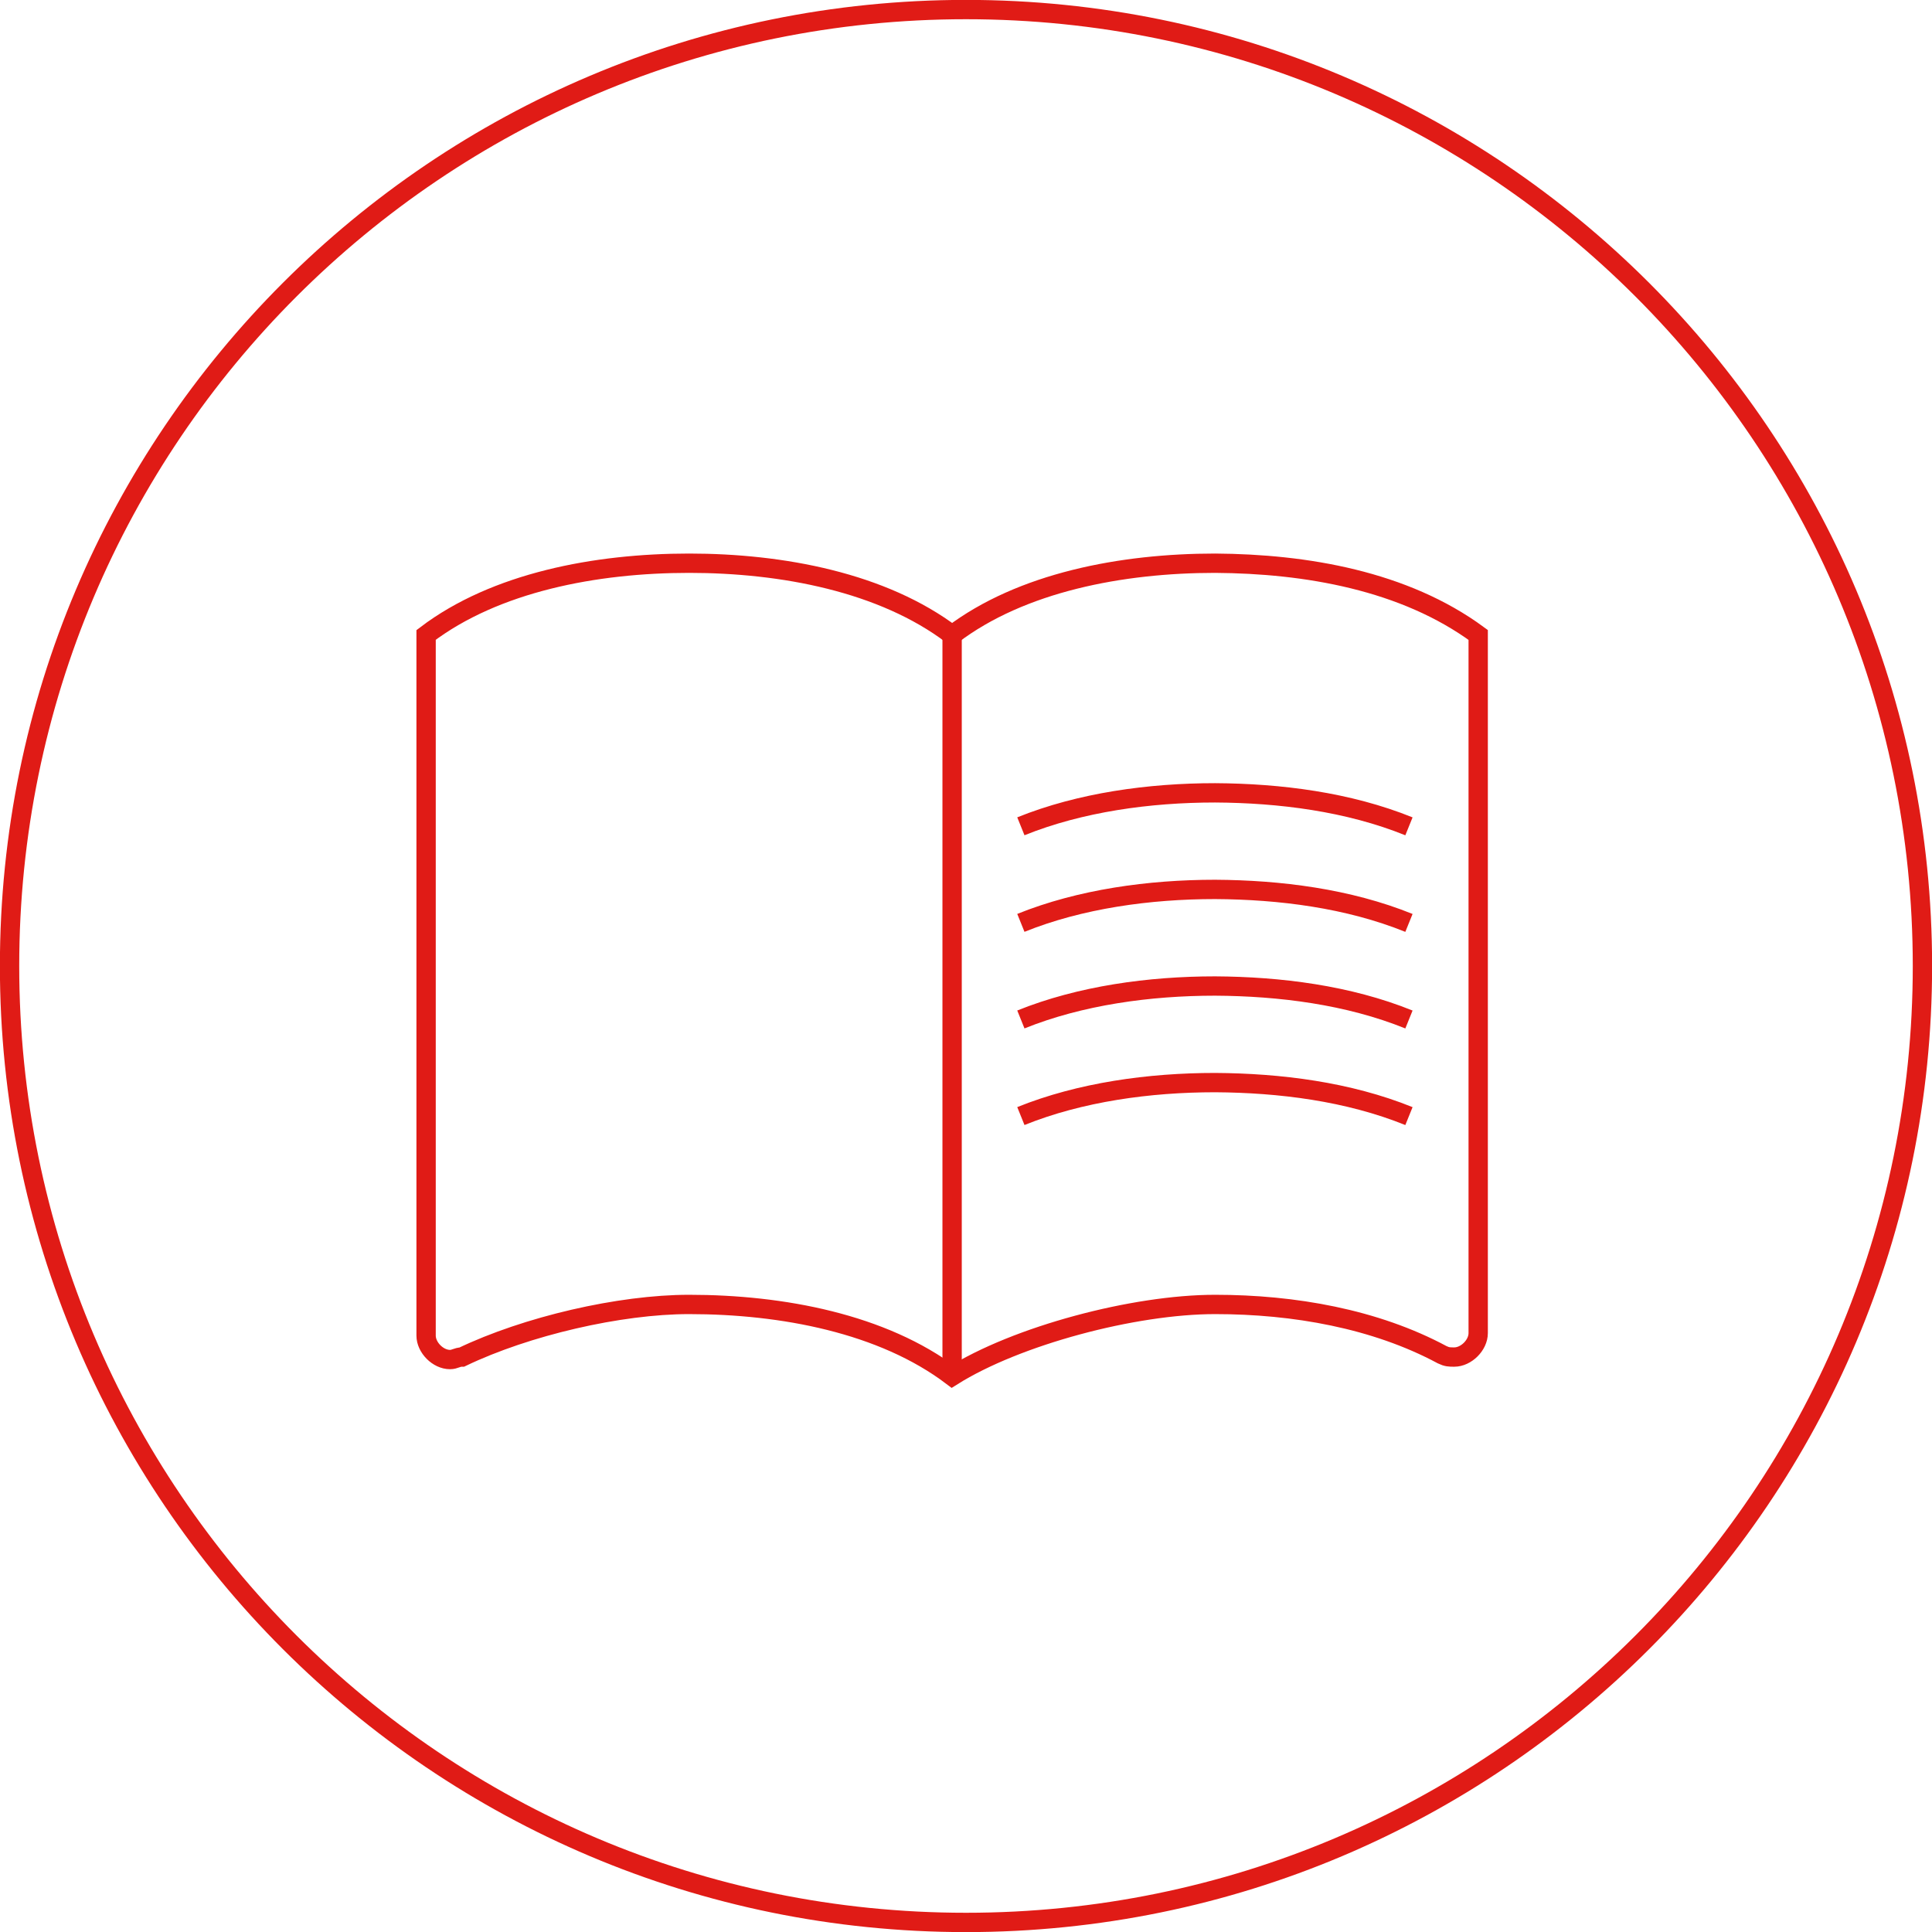 <?xml version="1.0" encoding="UTF-8"?> <svg xmlns="http://www.w3.org/2000/svg" height="100" viewBox="0 0 100 100" width="100"><g fill="none" fill-rule="evenodd" stroke="#e01b16"><path d="m50.0.495c-27.341 0-49.505 22.164-49.505 49.505s22.164 49.505 49.505 49.505c27.341 0 49.505-22.164 49.505-49.505s-22.164-49.505-49.505-49.505z"></path><path d="m76.511 69.003c0 .624-.624 1.238-1.238 1.238-.248 0-.376 0-.624-.119-3.465-1.861-7.673-2.604-11.752-2.604-4.208 0-10.277 1.614-13.614 3.713-3.594-2.723-8.792-3.713-13.614-3.713-3.594 0-8.416 1.119-11.762 2.723-.248 0-.366.129-.614.129-.624 0-1.238-.624-1.238-1.238v-36.267c3.584-2.723 8.782-3.713 13.614-3.713 4.822 0 10.02.99 13.614 3.713 3.584-2.723 8.782-3.713 13.614-3.713 4.703.03 9.792.901 13.614 3.713z"></path><path d="m49.281 32.869v38.366"></path><path d="m52.84 42.769c3.075-1.241 6.657-1.732 10.054-1.732 3.346.019 6.891.463 10.033 1.734"></path><path d="m52.84 47.768c3.075-1.241 6.657-1.732 10.054-1.732 3.346.019 6.891.463 10.033 1.734"></path><path d="m52.84 52.767c3.075-1.24 6.657-1.731 10.054-1.731 3.346.019 6.891.462 10.033 1.733"></path><path d="m52.84 57.767c3.075-1.241 6.657-1.732 10.054-1.732 3.346.02 6.891.463 10.033 1.734"></path></g></svg> 
